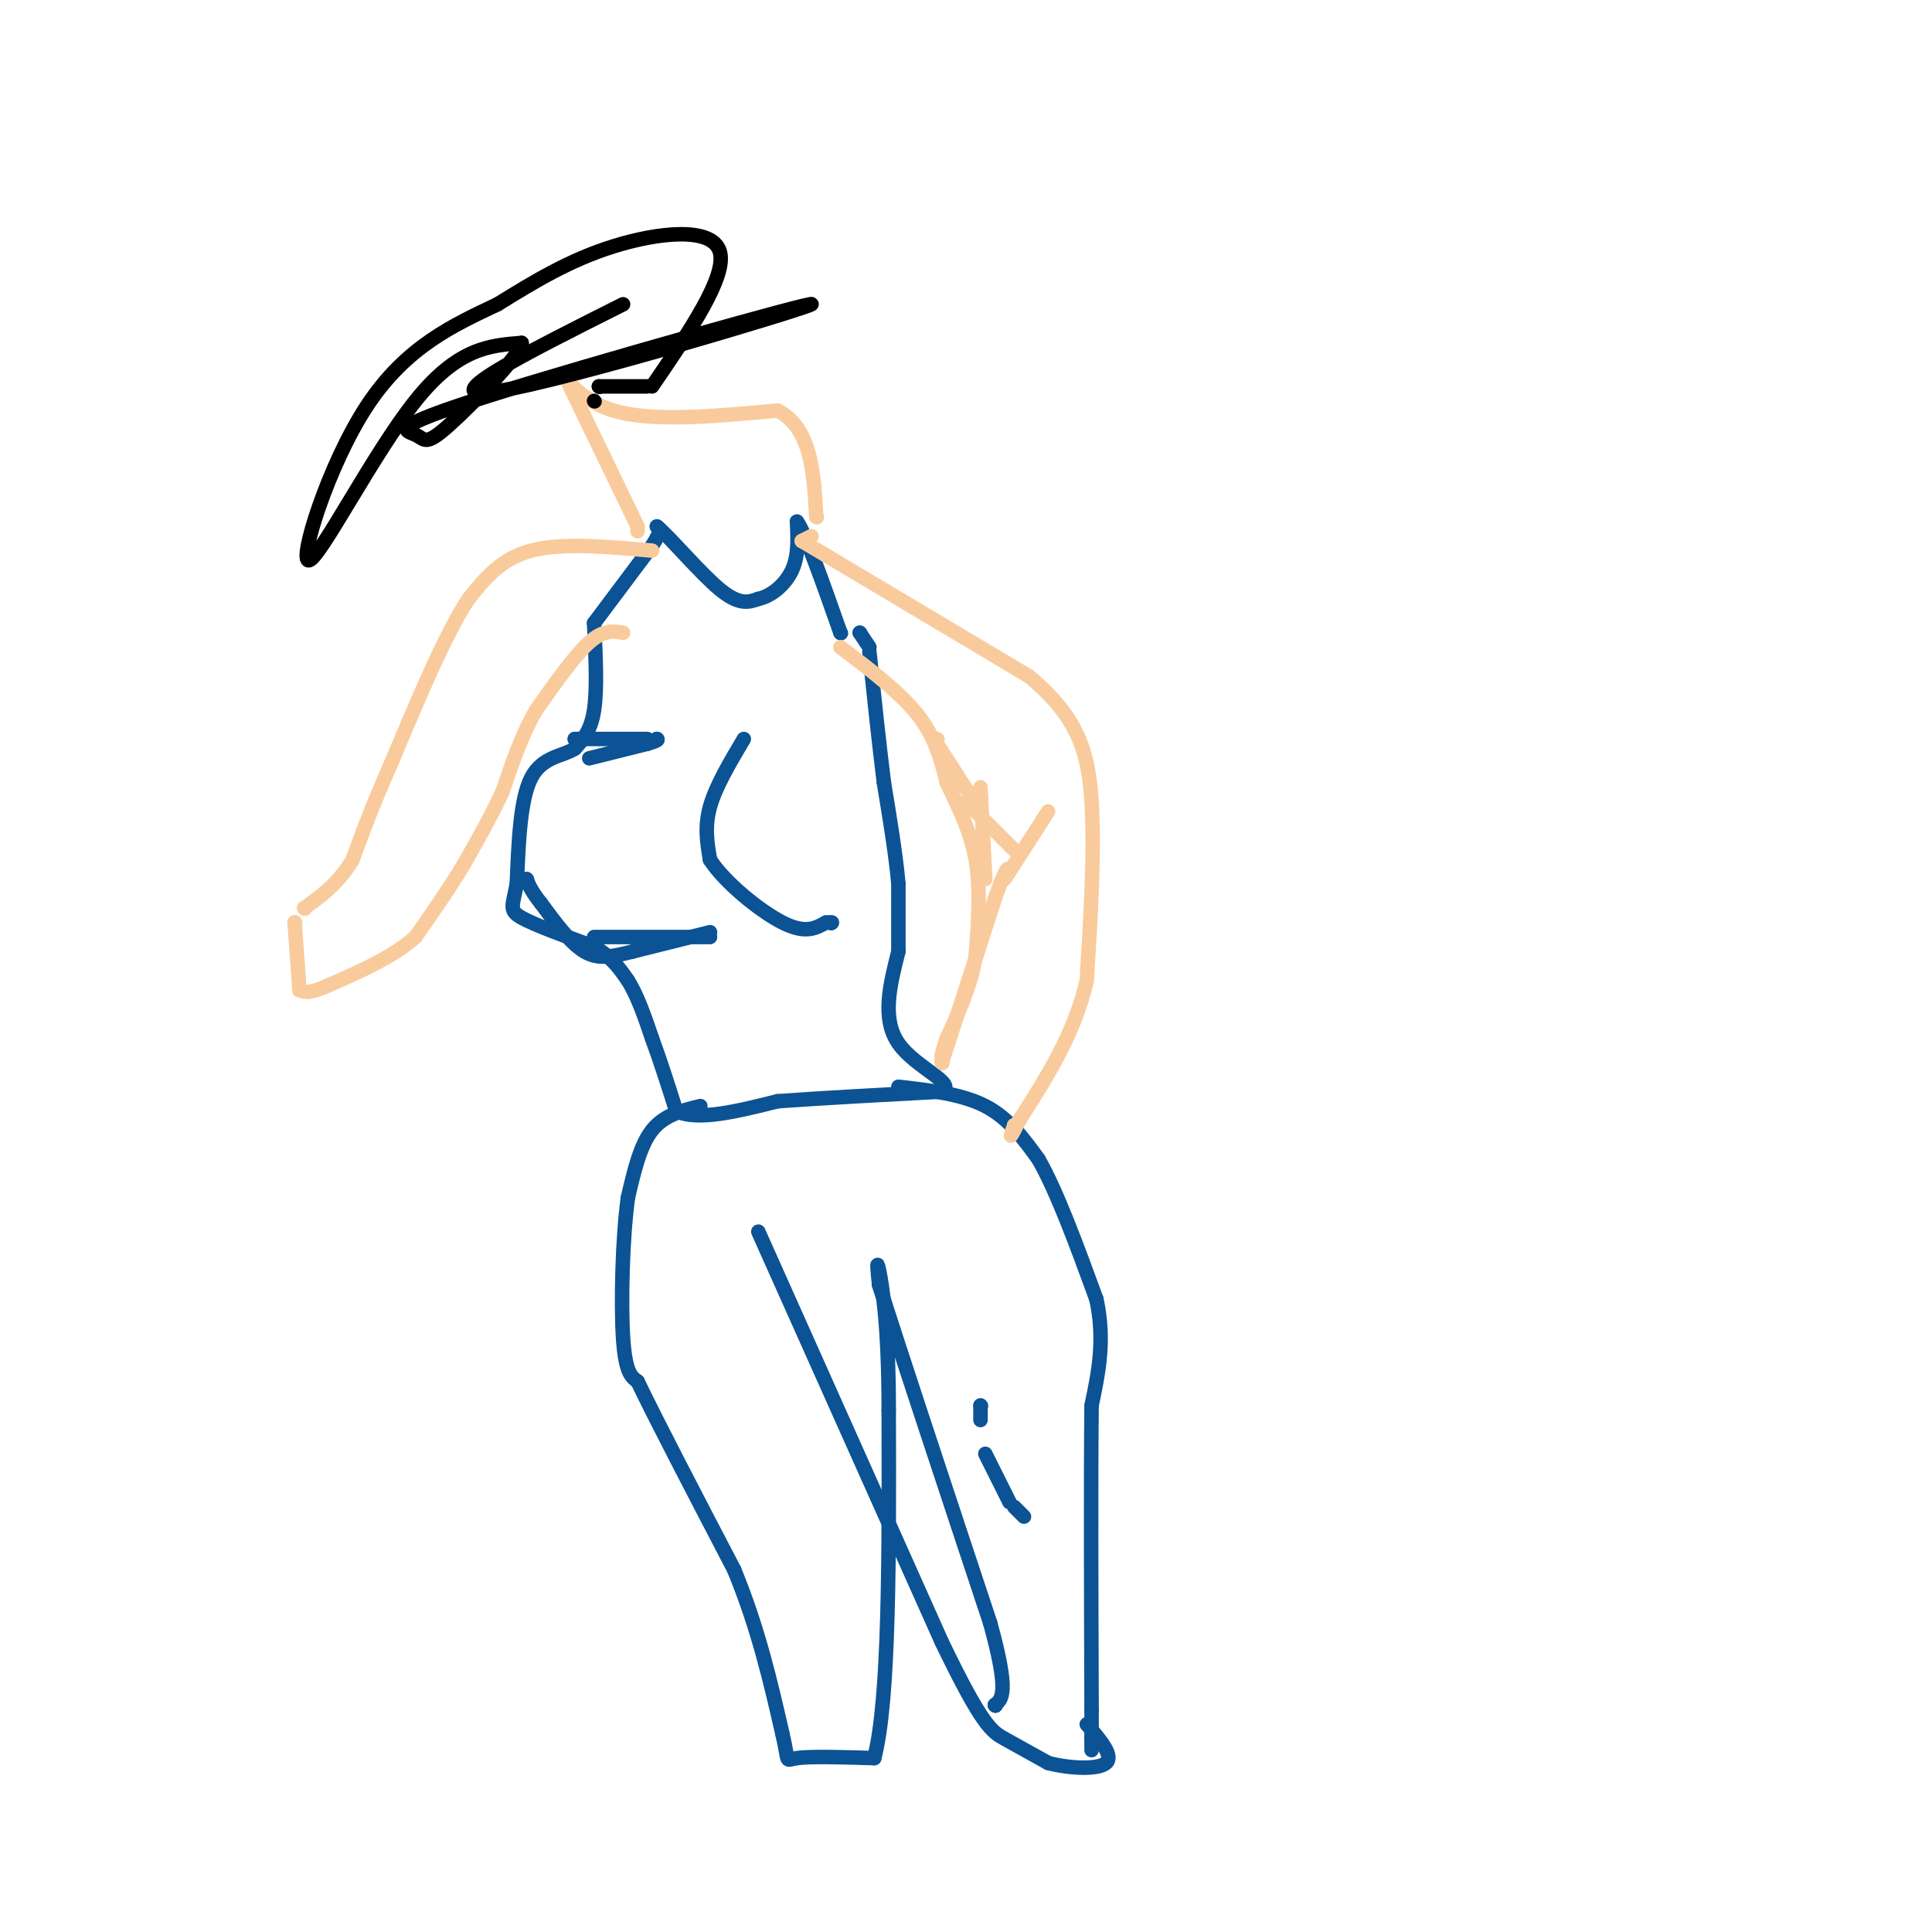 <svg viewBox='0 0 400 400' version='1.1' xmlns='http://www.w3.org/2000/svg' xmlns:xlink='http://www.w3.org/1999/xlink'><g fill='none' stroke='#0b5394' stroke-width='3' stroke-linecap='round' stroke-linejoin='round'><path d='M123,129c0.333,6.833 0.667,13.667 0,18c-0.667,4.333 -2.333,6.167 -4,8'/><path d='M119,155c-2.489,1.600 -6.711,1.600 -9,6c-2.289,4.400 -2.644,13.200 -3,22'/><path d='M107,183c-0.911,4.711 -1.689,5.489 1,7c2.689,1.511 8.844,3.756 15,6'/><path d='M123,196c3.667,2.167 5.333,4.583 7,7'/><path d='M130,203c2.000,3.167 3.500,7.583 5,12'/><path d='M135,215c1.667,4.500 3.333,9.750 5,15'/><path d='M140,230c4.333,2.167 12.667,0.083 21,-2'/><path d='M161,228c9.167,-0.667 21.583,-1.333 34,-2'/><path d='M195,226c3.289,-1.689 -5.489,-4.911 -9,-10c-3.511,-5.089 -1.756,-12.044 0,-19'/><path d='M186,197c0.000,-5.500 0.000,-9.750 0,-14'/><path d='M186,183c-0.500,-5.833 -1.750,-13.417 -3,-21'/><path d='M183,162c-1.000,-8.000 -2.000,-17.500 -3,-27'/><path d='M180,134c0.000,0.000 -2.000,-3.000 -2,-3'/><path d='M178,131c0.000,0.000 0.100,0.100 0.1,0.1'/><path d='M154,153c-2.917,4.917 -5.833,9.833 -7,14c-1.167,4.167 -0.583,7.583 0,11'/><path d='M147,178c2.933,4.600 10.267,10.600 15,13c4.733,2.400 6.867,1.200 9,0'/><path d='M171,191c1.667,0.000 1.333,0.000 1,0'/><path d='M172,191c0.000,0.000 0.100,0.100 0.1,0.1'/><path d='M172,191c0.000,0.000 0.100,0.100 0.1,0.1'/><path d='M123,194c0.000,0.000 24.000,0.000 24,0'/><path d='M147,193c0.000,0.000 -16.000,4.000 -16,4'/><path d='M131,197c-4.311,1.067 -7.089,1.733 -10,0c-2.911,-1.733 -5.956,-5.867 -9,-10'/><path d='M112,187c-2.000,-2.500 -2.500,-3.750 -3,-5'/><path d='M109,182c0.000,0.000 0.100,0.100 0.1,0.1'/><path d='M122,157c0.000,0.000 12.000,-3.000 12,-3'/><path d='M134,154c2.333,-0.667 2.167,-0.833 2,-1'/><path d='M136,153c0.000,0.000 0.100,0.100 0.1,0.1'/><path d='M136,153c0.000,0.000 0.100,0.100 0.1,0.1'/><path d='M134,153c0.000,0.000 -15.000,0.000 -15,0'/><path d='M119,153c0.000,0.000 0.100,0.100 0.1,0.1'/><path d='M123,129c0.000,0.000 12.000,-16.000 12,-16'/><path d='M135,113c2.167,-3.333 1.583,-3.667 1,-4'/><path d='M136,109c2.689,2.178 8.911,9.622 13,13c4.089,3.378 6.044,2.689 8,2'/><path d='M157,124c2.756,-0.578 5.644,-3.022 7,-6c1.356,-2.978 1.178,-6.489 1,-10'/><path d='M165,108c1.667,2.167 5.333,12.583 9,23'/><path d='M174,131c0.000,0.000 0.100,0.100 0.1,0.1'/><path d='M145,229c-3.750,0.917 -7.500,1.833 -10,5c-2.500,3.167 -3.750,8.583 -5,14'/><path d='M130,248c-1.133,8.222 -1.467,21.778 -1,29c0.467,7.222 1.733,8.111 3,9'/><path d='M132,286c3.833,8.000 11.917,23.500 20,39'/><path d='M152,325c5.000,12.167 7.500,23.083 10,34'/><path d='M162,359c1.511,6.400 0.289,5.400 3,5c2.711,-0.400 9.356,-0.200 16,0'/><path d='M181,364c3.167,-12.000 3.083,-42.000 3,-72'/><path d='M184,292c0.022,-17.778 -1.422,-26.222 -2,-29c-0.578,-2.778 -0.289,0.111 0,3'/><path d='M182,266c3.833,12.167 13.417,41.083 23,70'/><path d='M205,336c4.000,14.500 2.500,15.750 1,17'/><path d='M206,353c0.000,0.000 0.100,0.100 0.1,0.1'/><path d='M206,353c0.000,0.000 0.100,0.100 0.1,0.1'/><path d='M206,353c0.000,0.000 0.100,0.100 0.1,0.1'/><path d='M206,353c0.000,0.000 0.100,0.100 0.1,0.1'/><path d='M157,255c0.000,0.000 38.000,85.000 38,85'/><path d='M195,340c8.400,17.444 10.400,18.556 13,20c2.600,1.444 5.800,3.222 9,5'/><path d='M217,365c4.244,1.133 10.356,1.467 12,0c1.644,-1.467 -1.178,-4.733 -4,-8'/><path d='M212,314c0.000,0.000 -2.000,-2.000 -2,-2'/><path d='M209,311c0.000,0.000 -5.000,-10.000 -5,-10'/><path d='M203,294c0.000,0.000 0.000,-3.000 0,-3'/><path d='M203,291c0.000,0.000 0.100,0.100 0.1,0.1'/><path d='M186,225c6.583,0.750 13.167,1.500 18,4c4.833,2.500 7.917,6.750 11,11'/><path d='M215,240c3.833,6.667 7.917,17.833 12,29'/><path d='M227,269c1.833,8.500 0.417,15.250 -1,22'/><path d='M226,291c-0.167,14.167 -0.083,38.583 0,63'/><path d='M226,354c0.000,11.500 0.000,8.750 0,6'/><path d='M226,360c0.000,0.000 0.100,0.100 0.1,0.1'/><path d='M226,360c0.000,0.000 0.100,0.100 0.1,0.1'/><path d='M226,360c0.000,0.000 0.100,0.100 0.1,0.1'/><path d='M226,360c0.000,0.000 0.100,0.100 0.1,0.1'/></g>
<g fill='none' stroke='#f9cb9c' stroke-width='3' stroke-linecap='round' stroke-linejoin='round'><path d='M135,114c-9.333,-0.833 -18.667,-1.667 -25,0c-6.333,1.667 -9.667,5.833 -13,10'/><path d='M97,124c-4.833,7.333 -10.417,20.667 -16,34'/><path d='M81,158c-4.000,9.000 -6.000,14.500 -8,20'/><path d='M73,178c-3.000,5.000 -6.500,7.500 -10,10'/><path d='M63,188c0.000,0.000 0.100,0.100 0.1,0.1'/><path d='M63,188c0.000,0.000 0.100,0.100 0.1,0.1'/><path d='M63,188c0.000,0.000 0.100,0.100 0.1,0.1'/><path d='M129,131c-2.000,-0.333 -4.000,-0.667 -7,2c-3.000,2.667 -7.000,8.333 -11,14'/><path d='M111,147c-3.000,5.167 -5.000,11.083 -7,17'/><path d='M104,164c-2.500,5.333 -5.250,10.167 -8,15'/><path d='M96,179c-3.000,5.000 -6.500,10.000 -10,15'/><path d='M86,194c-4.667,4.167 -11.333,7.083 -18,10'/><path d='M68,204c-4.000,1.833 -5.000,1.417 -6,1'/><path d='M62,205c0.000,0.000 -1.000,-14.000 -1,-14'/><path d='M61,191c0.000,0.000 0.100,0.100 0.1,0.1'/><path d='M61,191c0.000,0.000 0.100,0.100 0.1,0.1'/><path d='M61,191c0.000,0.000 0.100,0.100 0.1,0.1'/><path d='M168,111c0.000,0.000 -2.000,1.000 -2,1'/><path d='M166,112c0.000,0.000 47.000,28.000 47,28'/><path d='M213,140c10.244,8.489 12.356,15.711 13,26c0.644,10.289 -0.178,23.644 -1,37'/><path d='M225,203c-2.500,11.000 -8.250,20.000 -14,29'/><path d='M211,232c-2.500,5.000 -1.750,3.000 -1,1'/><path d='M210,233c0.000,0.000 0.100,0.100 0.1,0.1'/><path d='M210,233c0.000,0.000 0.100,0.100 0.1,0.1'/><path d='M210,233c0.000,0.000 0.100,0.100 0.1,0.1'/><path d='M210,233c0.000,0.000 0.100,0.100 0.1,0.1'/><path d='M210,233c0.000,0.000 0.100,0.100 0.1,0.1'/><path d='M174,134c6.167,4.667 12.333,9.333 16,14c3.667,4.667 4.833,9.333 6,14'/><path d='M196,162c2.267,4.844 4.933,9.956 6,16c1.067,6.044 0.533,13.022 0,20'/><path d='M202,198c-1.000,6.167 -3.500,11.583 -6,17'/><path d='M196,215c-1.167,3.500 -1.083,3.750 -1,4'/><path d='M195,219c0.000,0.000 0.000,1.000 0,1'/><path d='M195,220c0.000,0.000 0.100,0.100 0.1,0.1'/><path d='M195,220c0.000,0.000 11.000,-34.000 11,-34'/><path d='M206,186c2.333,-6.667 2.667,-6.333 3,-6'/><path d='M208,182c0.000,0.000 9.000,-14.000 9,-14'/><path d='M194,153c0.000,0.000 0.100,0.100 0.1,0.1'/><path d='M194,154c0.000,0.000 9.000,14.000 9,14'/><path d='M200,166c0.000,0.000 10.000,10.000 10,10'/><path d='M203,163c0.000,0.000 1.000,19.000 1,19'/><path d='M132,110c0.000,0.000 0.000,-1.000 0,-1'/><path d='M132,109c0.000,0.000 -14.000,-29.000 -14,-29'/><path d='M118,80c-1.689,-3.400 1.089,2.600 9,5c7.911,2.400 20.956,1.200 34,0'/><path d='M161,85c7.000,3.667 7.500,12.833 8,22'/><path d='M169,107c0.000,0.000 0.100,0.100 0.1,0.1'/></g>
<g fill='none' stroke='#000000' stroke-width='3' stroke-linecap='round' stroke-linejoin='round'><path d='M123,83c0.000,0.000 0.100,0.100 0.1,0.1'/><path d='M124,80c0.000,0.000 0.100,0.100 0.1,0.1'/><path d='M124,80c0.000,0.000 10.000,0.000 10,0'/><path d='M135,80c7.822,-11.444 15.644,-22.889 14,-28c-1.644,-5.111 -12.756,-3.889 -22,-1c-9.244,2.889 -16.622,7.444 -24,12'/><path d='M103,63c-8.820,4.185 -18.869,8.648 -27,21c-8.131,12.352 -14.343,32.595 -12,32c2.343,-0.595 13.241,-22.027 22,-33c8.759,-10.973 15.380,-11.486 22,-12'/><path d='M108,71c0.303,1.850 -9.940,12.475 -15,17c-5.060,4.525 -4.936,2.950 -7,2c-2.064,-0.950 -6.316,-1.275 15,-8c21.316,-6.725 68.201,-19.849 67,-19c-1.201,0.849 -50.486,15.671 -65,18c-14.514,2.329 5.743,-7.836 26,-18'/></g>
</svg>